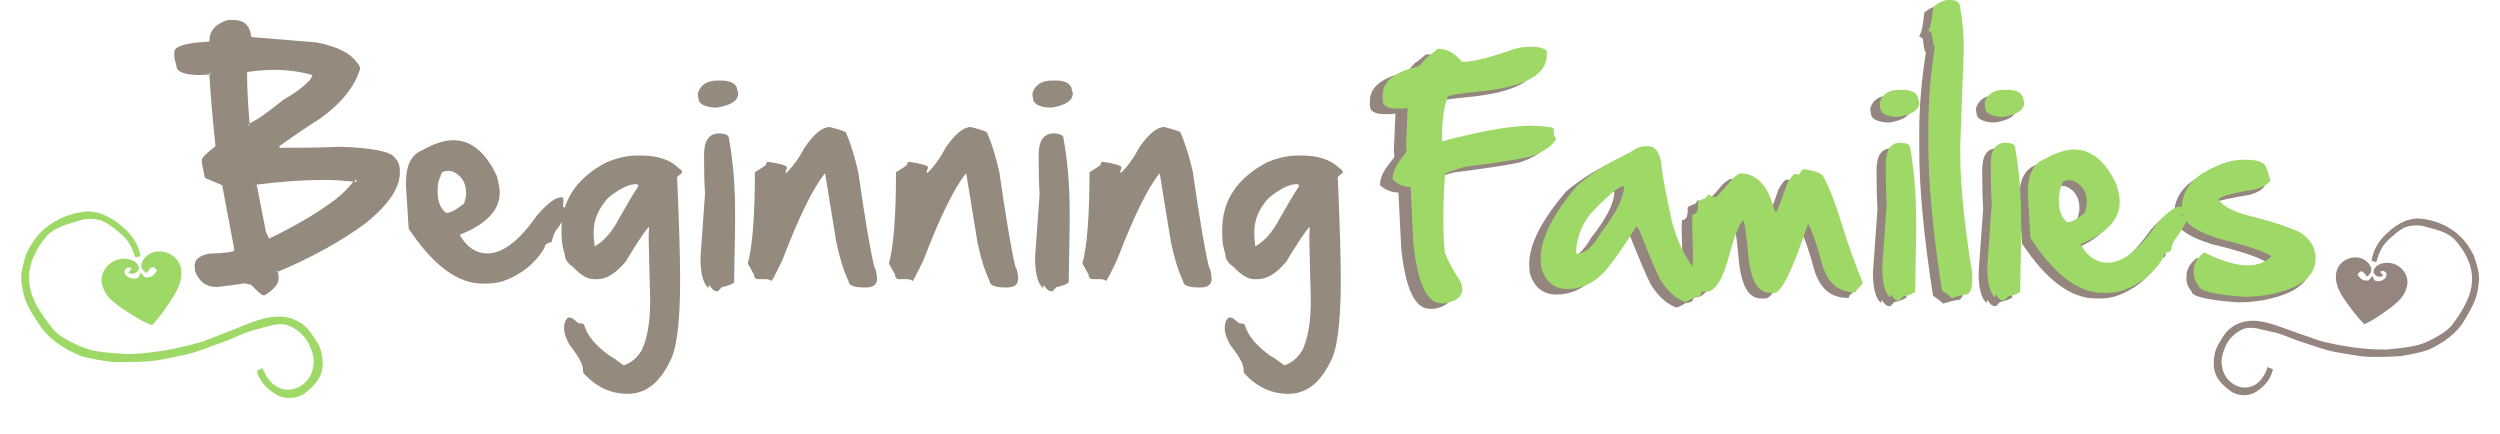 <svg xmlns:dc="http://purl.org/dc/elements/1.1/" xmlns:cc="http://creativecommons.org/ns#" xmlns:rdf="http://www.w3.org/1999/02/22-rdf-syntax-ns#" xmlns:svg="http://www.w3.org/2000/svg" xmlns="http://www.w3.org/2000/svg" id="svg77" viewBox="0 0 479.594 83.297" height="111.062" width="639.458"><defs id="defs81"></defs><g transform="translate(-35.43,-10.797)" id="surface568"><path id="path4" d="m 54.816,51.797 -0.215,-0.074 c -0.82,-0.23 -1.668,-0.391 -2.512,-0.363 -3.719,0.293 -7.148,2.023 -9.453,4.652 -0.898,1.062 -1.582,2.277 -2.191,3.516 l -0.078,0.215 C 39.984,61.137 39.52,62.531 39.504,64 c -0.023,1 0.188,2 0.398,2.984 0.473,2.148 1.73,4.082 2.973,5.945 1.777,2.875 4.879,4.84 8.055,6.152 l 0.109,0.039 c 1.965,0.582 4,0.848 6.02,1.117 2.289,0.059 4.578,0.012 6.848,-0.121 2.223,-0.172 4.355,-0.738 6.516,-1.156 2.727,-0.527 5.215,-1.652 7.789,-2.547 2.23,-0.77 4.262,-1.969 6.613,-2.477 1.801,-0.391 3.605,-1.25 5.543,-0.824 1.863,0.598 3.469,1.977 4.309,3.656 0.594,1.324 1.184,2.75 0.863,4.168 -0.168,2.699 -2.992,5.32 -6.055,4.449 -1.938,-0.555 -3.027,-2.32 -3.703,-3.977 L 84.668,81.938 c 0.504,2 2.105,3.695 4.023,4.695 1.582,0.82 3.547,0.609 4.969,-0.215 1.324,-0.996 2.605,-2.145 3.258,-3.656 l 0.051,-0.141 c 0.562,-1.422 0.391,-3.016 0.031,-4.508 -0.344,-1.324 -1.246,-2.449 -2.02,-3.594 -1.234,-1.75 -3.402,-2.887 -5.586,-2.984 -2.043,-0.102 -4,0.492 -5.844,1.16 -3.078,1.211 -6.141,2.453 -9.238,3.621 -4.617,1.352 -9.438,2.289 -14.363,2.41 -2.281,-0.152 -4.59,-0.227 -6.844,-0.738 -1.461,-0.312 -2.809,-0.969 -4.137,-1.625 -1.348,-0.688 -2.672,-1.52 -3.582,-2.711 -2.105,-2.645 -4.168,-5.602 -4.367,-8.914 -0.234,-3.27 1.352,-6.285 3.414,-8.723 1.582,-1.656 4.008,-2.207 6.207,-2.895 1.332,-0.445 2.836,-0.422 4.227,-0.02 1.527,0.652 2.793,1.75 4.031,2.805 1.305,1.164 1.969,2.734 2.5,4.277 0.332,-0.086 0.664,-0.176 0.992,-0.266 -0.375,-2.195 -1.75,-4.266 -3.602,-5.715 -1.145,-1.043 -2.5,-1.863 -3.973,-2.406 z m 0,0" style="fill:#9ed968;fill-opacity:1;fill-rule:nonzero;stroke:none"></path><path id="path8" d="m 69.805,61.289 c -0.922,-1.973 -3.777,-2.875 -5.648,-1.809 -0.883,0.535 -1.715,1.414 -1.605,2.484 0.09,0.527 0.555,0.895 0.969,1.227 0.43,-0.406 0.66,-1.316 1.449,-1.117 0.148,0.141 0.438,0.426 0.582,0.566 -0.406,0.875 -1.238,1.598 -2.367,1.324 -0.281,-0.309 -0.57,-0.609 -0.852,-0.914 -0.129,0.438 -0.199,1.078 -0.793,1.152 -0.82,0.188 -1.953,-0.199 -2.184,-1.055 -0.258,-0.672 0.66,-1.363 1.312,-0.871 -0.152,0.207 -0.457,0.621 -0.605,0.828 0.969,0.625 2.324,-0.27 1.941,-1.293 -0.621,-1.23 -2.324,-1.562 -3.582,-1.297 -2.102,0.379 -3.664,2.281 -3.504,4.301 0.164,1.426 0.957,2.801 2.125,3.777 1.133,1.039 2.488,1.82 3.785,2.656 1.211,0.723 2.422,1.473 3.77,1.934 1.707,-1.805 3.082,-3.875 4.375,-5.965 1.02,-1.738 1.777,-3.926 0.832,-5.93 z m 0,0" style="fill:#9ed968;fill-opacity:1;fill-rule:nonzero;stroke:none"></path><path id="path14" d="m 80.285,14.633 c 1.781,0 2.859,0.867 3.234,2.594 0,0.469 0.129,0.703 0.391,0.703 l 12.203,1 c 3.383,0.656 5.758,1.684 7.125,3.078 0.844,0.898 1.266,1.527 1.266,1.891 v 0.109 c -1.043,3.449 -3.609,6.637 -7.703,9.562 -1.992,1.23 -4.594,2.992 -7.812,5.281 v 0.094 l 0.188,0.203 h 0.203 c 5.301,0 9.039,-0.066 11.219,-0.203 6.301,0.219 9.816,0.918 10.547,2.094 0.656,0.648 0.984,1.445 0.984,2.391 v 0.5 c 0,2.969 -2.215,6.219 -6.641,9.75 -4.711,3.461 -10.309,6.547 -16.797,9.266 0.125,0.273 0.188,0.637 0.188,1.094 v 0.203 c 0,1.008 -0.875,2.07 -2.625,3.188 h -0.297 c -0.312,0 -1.094,-0.664 -2.344,-1.984 l -1.172,-0.297 -5.078,0.688 h -0.484 c -1.781,0 -3.086,-0.898 -3.906,-2.688 -0.137,-0.301 -0.203,-0.766 -0.203,-1.391 0,-1.164 0.91,-1.93 2.734,-2.297 3.258,-0.113 4.891,-0.344 4.891,-0.688 l -2.344,-12.453 -3.328,-1.406 -0.578,-2.875 v -0.5 c 0,-0.488 0.875,-1.383 2.625,-2.688 -0.586,-5.5 -0.977,-10.082 -1.172,-13.75 l -1.844,0.094 c -3,0 -4.5,-0.629 -4.5,-1.891 -0.258,-0.781 -0.391,-1.379 -0.391,-1.797 v -0.688 c 0,-1.133 2.117,-1.801 6.344,-2 l 0.391,-0.094 v -0.109 c 0,-1.914 1.172,-3.242 3.516,-3.984 z m 2.547,9.969 v 0.703 c 0,2.305 0.16,5.355 0.484,9.156 1.32,-0.594 3.504,-2.117 6.547,-4.578 1.906,-1.031 3.566,-2.258 4.984,-3.688 l 0.484,-0.797 v -0.203 c -2.281,-0.664 -4.727,-1 -7.328,-1 -1.461,0 -3.184,0.137 -5.172,0.406 z m -7.234,0.203 v 0.188 h 0.297 l -0.188,-0.188 z m 7.422,9.953 0.109,0.109 h 0.094 v -0.312 z m 20.422,10.766 0.188,0.188 h 0.203 l -0.109,-0.484 z m -18.75,0.688 v 0.109 l 1.75,8.953 0.594,1.297 c 4.977,-2.375 9.207,-4.863 12.688,-7.469 1.469,-1.176 2.609,-2.305 3.422,-3.391 v -0.094 c -2.055,-0.195 -3.844,-0.297 -5.375,-0.297 h -0.484 c -3.73,0 -7.93,0.297 -12.594,0.891 z m -0.297,0 h 0.188 v -0.188 z m 4.094,16.547 v 0.188 h 0.109 v -0.188 z m 0,0" style="fill:#948a7d;fill-opacity:1;fill-rule:nonzero;stroke:none"></path><path id="path16" d="m 122.406,37.695 c 3.383,0 6.148,2.262 8.297,6.781 0.395,1.43 0.594,2.523 0.594,3.281 0,3.336 -2.543,6.023 -7.625,8.062 v 0.109 c 1.332,2.324 3.094,3.484 5.281,3.484 2.926,0 6.082,-2.422 9.469,-7.266 2.02,-2.332 3.582,-3.5 4.688,-3.5 h 0.188 L 143.5,48.852 v 1 l -0.094,0.391 c 0.062,0.219 0.191,0.355 0.391,0.406 0.406,0 0.695,-0.363 0.875,-1.094 h 0.188 v 0.094 c 0,1.137 -0.977,2.996 -2.922,5.578 -0.293,0.562 -0.523,1.23 -0.688,2 -0.906,0.18 -1.359,0.543 -1.359,1.094 -1.793,3.043 -4.496,5.199 -8.109,6.469 -1.074,0.27 -2.016,0.406 -2.828,0.406 h -0.984 c -4.773,0 -9.492,-3.52 -14.156,-10.562 v -0.203 l -0.5,-7.859 v -0.797 c 0,-3.289 1.047,-5.352 3.141,-6.188 2.258,-1.258 4.242,-1.891 5.953,-1.891 z m -3.031,9.766 c 0,1.992 0.551,3.387 1.656,4.188 0.77,0 1.91,-0.598 3.422,-1.797 0.258,-0.758 0.391,-1.426 0.391,-2 0,-2.039 -0.883,-3.43 -2.641,-4.172 l -0.781,-0.109 c -0.969,0 -1.453,0.336 -1.453,1 -0.398,0.68 -0.594,1.641 -0.594,2.891 z m 0,0" style="fill:#948a7d;fill-opacity:1;fill-rule:nonzero;stroke:none"></path><path id="path18" d="m 157.703,40.633 h 0.781 c 3.176,0 5.586,0.836 7.234,2.5 0.383,0.168 0.578,0.434 0.578,0.797 -0.586,0.43 -0.906,0.727 -0.969,0.891 0.383,8.781 0.578,15.324 0.578,19.625 0,8.312 -0.684,13.594 -2.047,15.844 -1.969,4.039 -4.637,6.062 -8,6.062 -3.211,0 -6.012,-1.293 -8.406,-3.875 l -0.188,-0.406 v -0.391 c 0,-0.98 -0.852,-2.543 -2.547,-4.688 C 144,75.781 143.641,74.688 143.641,73.711 c 0,-0.93 0.258,-1.594 0.781,-2 h 0.391 c 0.25,0 0.77,0.363 1.562,1.094 0.781,0 1.172,0.164 1.172,0.5 0.602,1.945 2.234,3.875 4.891,5.781 0.145,0 1.023,0.598 2.641,1.797 1.312,-0.387 2.445,-1.32 3.406,-2.797 1.113,-2.25 1.672,-5.438 1.672,-9.562 l -0.297,-12.25 0.094,-1.984 c -0.688,0.648 -2.184,2.871 -4.484,6.672 -1.867,2.262 -3.688,3.391 -5.469,3.391 h -0.688 c -1.18,0 -2.48,-0.766 -3.906,-2.297 -1.105,-0.727 -1.656,-1.594 -1.656,-2.594 -0.398,-1.094 -0.594,-2.383 -0.594,-3.875 v -0.703 c 0,-5.539 2.801,-9.82 8.406,-12.844 2.094,-0.938 4.141,-1.406 6.141,-1.406 z m -8.391,14.641 v 0.703 l 0.188,2.094 c 1.758,-1 3.289,-2.727 4.594,-5.188 1.676,-2.977 2.945,-5.102 3.812,-6.375 -0.062,-0.258 -0.195,-0.391 -0.391,-0.391 -1.48,0 -3.305,0.898 -5.469,2.688 -1.824,2.012 -2.734,4.168 -2.734,6.469 z m 0,0" style="fill:#948a7d;fill-opacity:1;fill-rule:nonzero;stroke:none"></path><path id="path20" d="m 173.133,26.242 h 0.578 c 1.645,0 2.656,0.434 3.031,1.297 l 0.297,1.094 v 0.094 c 0,1.355 -1.34,2.258 -4.016,2.703 h -0.672 c -1.961,-0.188 -2.938,-0.785 -2.938,-1.797 l -0.094,-0.406 v -0.594 c 0.52,-1.594 1.789,-2.391 3.812,-2.391 z m 0.188,10.156 c 1.301,0 1.953,0.336 1.953,1 0.781,4.336 1.172,8.984 1.172,13.953 v 2.875 l -0.188,10.766 c -0.512,0.395 -1.293,0.691 -2.344,0.891 l -0.781,0.797 h -0.109 c -0.562,0 -1.086,-0.43 -1.562,-1.281 0,0.395 -0.062,0.594 -0.188,0.594 -0.98,-0.887 -1.469,-2.812 -1.469,-5.781 l 0.875,-12.25 c -0.125,-1.738 -0.188,-4.195 -0.188,-7.375 0,-2.789 0.941,-4.188 2.828,-4.188 z m 0,0" style="fill:#948a7d;fill-opacity:1;fill-rule:nonzero;stroke:none"></path><path id="path22" d="m 194.605,35.164 c 2.082,0.543 3.125,0.906 3.125,1.094 0.945,2.242 1.727,4.762 2.344,7.562 1.363,9.469 2.406,15.578 3.125,18.328 0.164,0 0.328,0.633 0.484,1.891 v 0.203 c 0,1.133 -0.715,1.703 -2.141,1.703 h -0.203 c -2.086,0 -3.125,-0.402 -3.125,-1.203 -0.938,-1.957 -1.719,-4.445 -2.344,-7.469 l -2.141,-13.156 h -0.109 c -2.273,2.867 -4.969,8.383 -8.094,16.547 -1.293,2.699 -2.012,4.055 -2.156,4.078 0,-0.199 -0.324,-0.328 -0.969,-0.391 h -1.469 c -0.586,0 -0.875,-0.301 -0.875,-0.906 l -1.172,-2.094 c 0.906,-3.332 1.359,-9.176 1.359,-17.531 1.383,-0.82 2.102,-1.316 2.156,-1.484 0,-0.332 0.129,-0.5 0.391,-0.5 2.406,0.367 3.609,0.73 3.609,1.094 l -0.297,0.891 0.094,0.109 h 0.109 c 1.25,-1.195 2.422,-2.828 3.516,-4.891 1.789,-2.582 3.383,-3.875 4.781,-3.875 z m 0,0" style="fill:#948a7d;fill-opacity:1;fill-rule:nonzero;stroke:none"></path><path id="path24" d="m 221.676,35.164 c 2.082,0.543 3.125,0.906 3.125,1.094 0.945,2.242 1.727,4.762 2.344,7.562 1.363,9.469 2.406,15.578 3.125,18.328 0.164,0 0.328,0.633 0.484,1.891 v 0.203 c 0,1.133 -0.715,1.703 -2.141,1.703 h -0.203 c -2.086,0 -3.125,-0.402 -3.125,-1.203 -0.938,-1.957 -1.719,-4.445 -2.344,-7.469 l -2.141,-13.156 h -0.109 c -2.273,2.867 -4.969,8.383 -8.094,16.547 -1.293,2.699 -2.012,4.055 -2.156,4.078 0,-0.199 -0.324,-0.328 -0.969,-0.391 h -1.469 c -0.586,0 -0.875,-0.301 -0.875,-0.906 l -1.172,-2.094 c 0.906,-3.332 1.359,-9.176 1.359,-17.531 1.383,-0.82 2.102,-1.316 2.156,-1.484 0,-0.332 0.129,-0.5 0.391,-0.5 2.406,0.367 3.609,0.73 3.609,1.094 l -0.297,0.891 0.094,0.109 h 0.109 c 1.25,-1.195 2.422,-2.828 3.516,-4.891 1.789,-2.582 3.383,-3.875 4.781,-3.875 z m 0,0" style="fill:#948a7d;fill-opacity:1;fill-rule:nonzero;stroke:none"></path><path id="path26" d="m 237.32,26.242 h 0.578 c 1.645,0 2.656,0.434 3.031,1.297 l 0.297,1.094 v 0.094 c 0,1.355 -1.34,2.258 -4.016,2.703 h -0.672 c -1.961,-0.188 -2.938,-0.785 -2.938,-1.797 l -0.094,-0.406 v -0.594 c 0.52,-1.594 1.789,-2.391 3.812,-2.391 z m 0.188,10.156 c 1.301,0 1.953,0.336 1.953,1 0.781,4.336 1.172,8.984 1.172,13.953 v 2.875 l -0.188,10.766 c -0.512,0.395 -1.293,0.691 -2.344,0.891 l -0.781,0.797 h -0.109 c -0.562,0 -1.086,-0.43 -1.562,-1.281 0,0.395 -0.062,0.594 -0.188,0.594 -0.98,-0.887 -1.469,-2.812 -1.469,-5.781 l 0.875,-12.25 c -0.125,-1.738 -0.188,-4.195 -0.188,-7.375 0,-2.789 0.941,-4.188 2.828,-4.188 z m 0,0" style="fill:#948a7d;fill-opacity:1;fill-rule:nonzero;stroke:none"></path><path id="path28" d="m 258.797,35.164 c 2.082,0.543 3.125,0.906 3.125,1.094 0.945,2.242 1.727,4.762 2.344,7.562 1.363,9.469 2.406,15.578 3.125,18.328 0.164,0 0.328,0.633 0.484,1.891 v 0.203 c 0,1.133 -0.715,1.703 -2.141,1.703 h -0.203 c -2.086,0 -3.125,-0.402 -3.125,-1.203 -0.938,-1.957 -1.719,-4.445 -2.344,-7.469 l -2.141,-13.156 h -0.109 c -2.273,2.867 -4.969,8.383 -8.094,16.547 -1.293,2.699 -2.012,4.055 -2.156,4.078 0,-0.199 -0.324,-0.328 -0.969,-0.391 H 245.125 c -0.586,0 -0.875,-0.301 -0.875,-0.906 l -1.172,-2.094 c 0.906,-3.332 1.359,-9.176 1.359,-17.531 1.383,-0.82 2.102,-1.316 2.156,-1.484 0,-0.332 0.129,-0.5 0.391,-0.5 2.406,0.367 3.609,0.73 3.609,1.094 l -0.297,0.891 0.094,0.109 H 250.5 c 1.25,-1.195 2.422,-2.828 3.516,-4.891 1.789,-2.582 3.383,-3.875 4.781,-3.875 z m 0,0" style="fill:#948a7d;fill-opacity:1;fill-rule:nonzero;stroke:none"></path><path id="path30" d="m 284.441,40.633 h 0.781 c 3.176,0 5.586,0.836 7.234,2.5 0.383,0.168 0.578,0.434 0.578,0.797 -0.586,0.43 -0.906,0.727 -0.969,0.891 0.383,8.781 0.578,15.324 0.578,19.625 0,8.312 -0.684,13.594 -2.047,15.844 -1.969,4.039 -4.637,6.062 -8,6.062 -3.211,0 -6.012,-1.293 -8.406,-3.875 l -0.188,-0.406 v -0.391 c 0,-0.98 -0.852,-2.543 -2.547,-4.688 -0.719,-1.211 -1.078,-2.305 -1.078,-3.281 0,-0.93 0.258,-1.594 0.781,-2 h 0.391 c 0.25,0 0.77,0.363 1.562,1.094 0.781,0 1.172,0.164 1.172,0.5 0.602,1.945 2.234,3.875 4.891,5.781 0.145,0 1.023,0.598 2.641,1.797 1.312,-0.387 2.445,-1.32 3.406,-2.797 1.113,-2.25 1.672,-5.438 1.672,-9.562 l -0.297,-12.25 0.094,-1.984 c -0.688,0.648 -2.184,2.871 -4.484,6.672 -1.867,2.262 -3.688,3.391 -5.469,3.391 h -0.688 c -1.18,0 -2.48,-0.766 -3.906,-2.297 -1.105,-0.727 -1.656,-1.594 -1.656,-2.594 -0.398,-1.094 -0.594,-2.383 -0.594,-3.875 v -0.703 c 0,-5.539 2.801,-9.82 8.406,-12.844 2.094,-0.938 4.141,-1.406 6.141,-1.406 z m -8.391,14.641 v 0.703 l 0.188,2.094 c 1.758,-1 3.289,-2.727 4.594,-5.188 1.676,-2.977 2.945,-5.102 3.812,-6.375 -0.062,-0.258 -0.195,-0.391 -0.391,-0.391 -1.48,0 -3.305,0.898 -5.469,2.688 -1.824,2.012 -2.734,4.168 -2.734,6.469 z m 0,0" style="fill:#948a7d;fill-opacity:1;fill-rule:nonzero;stroke:none"></path><path id="path34" d="m 496.805,53.207 0.188,-0.078 c 0.723,-0.234 1.469,-0.414 2.223,-0.418 3.332,0.133 6.465,1.586 8.629,3.887 0.852,0.938 1.512,2.016 2.109,3.117 l 0.078,0.191 c 0.402,1.254 0.875,2.504 0.953,3.84 0.062,0.906 -0.082,1.82 -0.23,2.723 -0.328,1.969 -1.371,3.77 -2.398,5.508 -1.461,2.676 -4.145,4.57 -6.922,5.871 l -0.098,0.043 c -1.727,0.598 -3.531,0.91 -5.32,1.227 -2.035,0.137 -4.078,0.172 -6.109,0.133 -1.992,-0.074 -3.918,-0.516 -5.863,-0.816 -2.453,-0.383 -4.723,-1.312 -7.055,-2.035 -2.023,-0.621 -3.887,-1.637 -6.004,-2.012 -1.625,-0.293 -3.27,-1.008 -4.98,-0.555 -1.637,0.613 -3.008,1.922 -3.684,3.473 -0.477,1.227 -0.941,2.543 -0.598,3.82 0.266,2.445 2.898,4.723 5.594,3.824 1.703,-0.574 2.602,-2.215 3.133,-3.742 l 1.012,0.438 c -0.359,1.836 -1.715,3.434 -3.383,4.406 -1.379,0.805 -3.137,0.684 -4.441,-0.016 -1.227,-0.859 -2.418,-1.855 -3.062,-3.203 l -0.051,-0.129 c -0.562,-1.27 -0.477,-2.723 -0.219,-4.094 0.246,-1.211 1.004,-2.27 1.648,-3.336 1.023,-1.633 2.91,-2.742 4.852,-2.91 1.816,-0.164 3.59,0.309 5.262,0.848 2.797,0.992 5.582,2.008 8.395,2.961 4.176,1.062 8.516,1.742 12.914,1.676 2.027,-0.219 4.082,-0.367 6.074,-0.914 1.285,-0.336 2.461,-0.98 3.617,-1.625 1.176,-0.672 2.32,-1.477 3.078,-2.586 1.766,-2.477 3.484,-5.238 3.516,-8.254 0.07,-2.98 -1.473,-5.66 -3.414,-7.801 -1.484,-1.449 -3.668,-1.863 -5.664,-2.41 -1.203,-0.355 -2.543,-0.277 -3.766,0.137 -1.34,0.645 -2.418,1.688 -3.477,2.688 -1.117,1.105 -1.641,2.555 -2.051,3.977 -0.297,-0.066 -0.598,-0.137 -0.895,-0.207 0.238,-2.004 1.379,-3.934 2.969,-5.32 0.977,-0.988 2.152,-1.777 3.441,-2.324 z m 0,0" style="fill:#94857f;fill-opacity:1;fill-rule:nonzero;stroke:none"></path><path id="path38" d="m 483.844,62.359 c 0.734,-1.824 3.246,-2.746 4.957,-1.84 0.812,0.453 1.59,1.219 1.539,2.199 -0.059,0.48 -0.457,0.832 -0.812,1.145 -0.398,-0.352 -0.645,-1.172 -1.34,-0.961 -0.125,0.133 -0.371,0.402 -0.496,0.535 0.402,0.777 1.176,1.406 2.168,1.117 0.238,-0.289 0.48,-0.574 0.719,-0.859 0.137,0.391 0.227,0.973 0.758,1.02 0.738,0.141 1.734,-0.25 1.906,-1.039 0.199,-0.617 -0.648,-1.211 -1.211,-0.742 0.145,0.184 0.434,0.547 0.578,0.73 -0.84,0.602 -2.09,-0.164 -1.789,-1.105 0.504,-1.137 2.004,-1.5 3.141,-1.305 1.891,0.27 3.363,1.938 3.309,3.781 -0.086,1.297 -0.734,2.574 -1.734,3.504 -0.965,0.984 -2.145,1.742 -3.266,2.551 -1.047,0.699 -2.098,1.422 -3.277,1.891 -1.598,-1.582 -2.914,-3.414 -4.156,-5.266 -0.984,-1.539 -1.754,-3.5 -0.992,-5.355 z m 0,0" style="fill:#94857f;fill-opacity:1;fill-rule:nonzero;stroke:none"></path><path id="path44" d="m 326.953,20.836 h 0.484 c 1.352,0 2.328,0.266 2.922,0.797 v 0.797 c 0,3.656 -4.07,5.949 -12.203,6.875 -4.812,0.449 -7.219,0.844 -7.219,1.188 -0.719,2.062 -1.078,4.523 -1.078,7.375 v 1.094 c 7.719,-1.988 13.547,-2.984 17.484,-2.984 2.926,0.105 4.391,0.305 4.391,0.594 v 0.797 c 0,0.418 0.16,0.781 0.484,1.094 -0.793,1.449 -2.547,2.609 -5.266,3.484 -1.961,0.469 -6.125,1.105 -12.5,1.906 -1.305,0.324 -2.641,0.75 -4.016,1.281 -0.418,6.055 -0.434,11.137 -0.047,15.25 0.738,1.742 1.781,3.602 3.125,5.578 0.195,0.512 0.297,0.977 0.297,1.391 0,1.414 -1.105,2.312 -3.312,2.688 h -0.781 c -2.824,0 -4.648,-3.816 -5.469,-11.453 L 303.703,47.727 c -1.281,0 -2.453,-0.461 -3.516,-1.391 v -0.297 c 0,-1.227 0.781,-2.754 2.344,-4.578 0.262,-0.301 0.391,-0.535 0.391,-0.703 l -0.094,-1.094 0.297,-6.969 0.094,-0.109 -1.172,0.109 h -0.875 c -1.957,0 -2.938,-0.531 -2.938,-1.594 v -1 c 0,-2.602 2.312,-4.43 6.938,-5.484 0.125,0 0.707,-0.598 1.75,-1.797 0.164,0 0.852,-0.531 2.062,-1.594 h 0.188 c 1.645,0 3.176,0.836 4.594,2.5 h 0.188 c 1.906,0 5.098,-0.766 9.578,-2.297 1.125,-0.395 2.266,-0.594 3.422,-0.594 z m 0,0" style="fill:#94857f;fill-opacity:1;fill-rule:nonzero;stroke:none"></path><path id="path46" d="m 349.402,39.914 h 0.484 c 1.281,0 2.129,1.094 2.547,3.281 0,1.219 0.68,4.938 2.047,11.156 0.977,3.543 2.379,6.5 4.203,8.875 1.102,1.656 1.656,2.949 1.656,3.875 v 0.594 c 0,0.801 -0.492,1.203 -1.469,1.203 -0.961,0.594 -1.578,0.891 -1.859,0.891 -1.805,-0.648 -3.43,-2.105 -4.875,-4.375 -0.836,-1.613 -2.168,-4.734 -4,-9.359 l -0.594,-0.797 c -2.398,3.805 -4.449,6.688 -6.156,8.656 -2.168,2.262 -4.605,3.391 -7.312,3.391 -2.648,0 -4.375,-1.395 -5.188,-4.188 l -0.094,-1.297 v -0.391 c 0,-3.77 2.375,-8.422 7.125,-13.953 2.945,-2.457 6.367,-4.547 10.266,-6.266 1.102,-0.863 2.176,-1.297 3.219,-1.297 z m -13.672,20.516 0.094,0.094 h 0.094 c 1.582,0 3.18,-1.391 4.797,-4.172 2.926,-3.719 4.391,-6.609 4.391,-8.672 l -0.094,-0.094 h -0.203 c -1.125,0.344 -3.211,2.105 -6.25,5.281 -1.887,2.387 -2.828,4.906 -2.828,7.562 z m 0,0" style="fill:#94857f;fill-opacity:1;fill-rule:nonzero;stroke:none"></path><path id="path48" d="m 379.711,44.336 h 0.484 c 2.195,0.387 3.367,0.855 3.516,1.406 1.102,1.887 2.375,5.105 3.812,9.656 1.164,3.719 2.469,7.273 3.906,10.656 0,0.25 -0.391,0.719 -1.172,1.406 0,0.32 -0.133,0.484 -0.391,0.484 -3.148,0 -5.266,-1.758 -6.359,-5.281 -1.012,-3.758 -1.922,-6.348 -2.734,-7.766 h -0.094 c -2.992,8.773 -5.172,13.156 -6.547,13.156 h -0.875 c -2.438,0 -3.871,-2.594 -4.297,-7.781 -0.375,-4.113 -0.699,-6.172 -0.969,-6.172 -0.836,0.918 -1.781,3.309 -2.844,7.172 -1.168,4.387 -2.664,6.578 -4.484,6.578 -0.781,0 -1.633,-0.336 -2.547,-1 l 0.109,-0.5 v -0.5 l -0.594,-0.688 c 0.395,-1.281 0.594,-2.578 0.594,-3.891 l -0.203,-6.672 0.094,-1.594 c 0.719,0 1.078,-0.598 1.078,-1.797 v -0.594 c 0,-0.145 0.52,-0.41 1.562,-0.797 0.164,-0.395 0.328,-0.594 0.484,-0.594 l 1.281,0.5 c 0.352,-0.07 1.488,-1.27 3.406,-3.594 0.801,-0.664 1.289,-1 1.469,-1 3.145,0 5.328,2.125 6.547,6.375 l 0.391,1 h 0.188 c 0.633,-1.32 1.32,-3.082 2.062,-5.281 0.445,-0.906 0.93,-1.566 1.453,-1.984 l 0.891,0.094 z m 0,0" style="fill:#94857f;fill-opacity:1;fill-rule:nonzero;stroke:none"></path><path id="path50" d="m 398.059,29.102 h 0.578 c 1.645,0 2.656,0.434 3.031,1.297 l 0.297,1.094 v 0.094 c 0,1.355 -1.34,2.258 -4.016,2.703 h -0.672 c -1.961,-0.188 -2.938,-0.785 -2.938,-1.797 l -0.094,-0.406 v -0.594 c 0.52,-1.594 1.789,-2.391 3.812,-2.391 z m 0.188,10.156 c 1.301,0 1.953,0.336 1.953,1 0.781,4.336 1.172,8.984 1.172,13.953 v 2.875 l -0.188,10.766 c -0.512,0.395 -1.293,0.691 -2.344,0.891 l -0.781,0.797 h -0.109 c -0.562,0 -1.086,-0.43 -1.562,-1.281 0,0.395 -0.062,0.594 -0.188,0.594 -0.98,-0.887 -1.469,-2.812 -1.469,-5.781 l 0.875,-12.25 c -0.125,-1.738 -0.188,-4.195 -0.188,-7.375 0,-2.789 0.941,-4.188 2.828,-4.188 z m 0,0" style="fill:#94857f;fill-opacity:1;fill-rule:nonzero;stroke:none"></path><path id="path52" d="m 407.633,11.867 h 0.391 c 1.227,0 1.844,0.531 1.844,1.594 0.457,2.449 0.688,5.105 0.688,7.969 l -0.688,18.234 v 1.891 c 0,5.699 0.781,13.305 2.344,22.812 v 1.297 c 0,1.57 -0.355,2.469 -1.062,2.688 -0.543,0 -1.523,0.234 -2.938,0.703 -0.43,-0.438 -1.078,-0.938 -1.953,-1.5 -1.762,-11.344 -2.641,-20.641 -2.641,-27.891 v -3.484 c 0,-4.914 0.426,-10.031 1.281,-15.344 -0.219,0 -0.418,-0.863 -0.594,-2.594 l -0.781,-0.594 c 0.395,0 0.754,-1.492 1.078,-4.484 1.125,-0.863 2.133,-1.297 3.031,-1.297 z m 0,0" style="fill:#94857f;fill-opacity:1;fill-rule:nonzero;stroke:none"></path><path id="path54" d="m 418.328,29.102 h 0.578 c 1.645,0 2.656,0.434 3.031,1.297 l 0.297,1.094 v 0.094 c 0,1.355 -1.34,2.258 -4.016,2.703 h -0.672 c -1.961,-0.188 -2.938,-0.785 -2.938,-1.797 l -0.094,-0.406 v -0.594 c 0.52,-1.594 1.789,-2.391 3.812,-2.391 z m 0.188,10.156 c 1.301,0 1.953,0.336 1.953,1 0.781,4.336 1.172,8.984 1.172,13.953 v 2.875 l -0.188,10.766 c -0.512,0.395 -1.293,0.691 -2.344,0.891 l -0.781,0.797 h -0.109 c -0.562,0 -1.086,-0.43 -1.562,-1.281 0,0.395 -0.062,0.594 -0.188,0.594 C 415.488,67.965 415,66.039 415,63.07 l 0.875,-12.25 c -0.125,-1.738 -0.188,-4.195 -0.188,-7.375 0,-2.789 0.941,-4.188 2.828,-4.188 z m 0,0" style="fill:#94857f;fill-opacity:1;fill-rule:nonzero;stroke:none"></path><path id="path56" d="m 431.902,40.555 c 3.383,0 6.148,2.262 8.297,6.781 0.395,1.43 0.594,2.523 0.594,3.281 0,3.336 -2.543,6.023 -7.625,8.062 v 0.109 c 1.332,2.324 3.094,3.484 5.281,3.484 2.926,0 6.082,-2.422 9.469,-7.266 2.02,-2.332 3.582,-3.5 4.688,-3.5 h 0.188 l 0.203,0.203 v 1 l -0.094,0.391 c 0.062,0.219 0.191,0.355 0.391,0.406 0.406,0 0.695,-0.363 0.875,-1.094 h 0.188 v 0.094 c 0,1.137 -0.977,2.996 -2.922,5.578 -0.293,0.562 -0.523,1.23 -0.688,2 -0.906,0.18 -1.359,0.543 -1.359,1.094 -1.793,3.043 -4.496,5.199 -8.109,6.469 -1.074,0.27 -2.016,0.406 -2.828,0.406 h -0.984 c -4.773,0 -9.492,-3.52 -14.156,-10.562 v -0.203 l -0.5,-7.859 v -0.797 c 0,-3.289 1.047,-5.352 3.141,-6.188 2.258,-1.258 4.242,-1.891 5.953,-1.891 z m -3.031,9.766 c 0,1.992 0.551,3.387 1.656,4.188 0.77,0 1.91,-0.598 3.422,-1.797 0.258,-0.758 0.391,-1.426 0.391,-2 0,-2.039 -0.883,-3.43 -2.641,-4.172 l -0.781,-0.109 c -0.969,0 -1.453,0.336 -1.453,1 -0.398,0.68 -0.594,1.641 -0.594,2.891 z m 0,0" style="fill:#94857f;fill-opacity:1;fill-rule:nonzero;stroke:none"></path><path id="path58" d="m 464.457,42.523 h 0.797 c 2.363,0 3.664,0.59 3.906,1.766 0.457,1.219 0.688,1.961 0.688,2.219 -0.469,0.73 -1.48,1.297 -3.031,1.703 -4.699,0.742 -7.047,1.387 -7.047,1.938 0.695,1.148 2.461,2.125 5.297,2.938 4.895,1.199 8.43,2.32 10.609,3.359 2.039,1.262 3.062,2.922 3.062,4.984 0,3.449 -2.992,5.754 -8.969,6.922 -1.762,0.301 -3.387,0.453 -4.875,0.453 -6.043,-0.418 -9.062,-1.137 -9.062,-2.156 -0.637,-0.688 -0.953,-1.484 -0.953,-2.391 v -0.516 c 0,-1.25 0.664,-2.406 2,-3.469 3.414,1.668 6.266,2.5 8.547,2.5 1.883,0 3.422,-0.566 4.609,-1.703 v -0.094 c -1.855,-1.039 -5.227,-2.133 -10.109,-3.281 -4.93,-1.508 -7.391,-3.344 -7.391,-5.5 v -0.359 c 0,-3.406 2.055,-6.008 6.172,-7.812 2.051,-1 3.969,-1.5 5.75,-1.5 z m 0,0" style="fill:#94857f;fill-opacity:1;fill-rule:nonzero;stroke:none"></path><path id="path60" d="m 328.82,19.766 h 0.469 c 1.332,0 2.289,0.266 2.875,0.797 v 0.797 c 0,3.656 -3.984,5.949 -11.953,6.875 -4.73,0.449 -7.094,0.844 -7.094,1.188 -0.699,2.062 -1.047,4.523 -1.047,7.375 v 1.094 c 7.562,-1.988 13.27,-2.984 17.125,-2.984 2.875,0.105 4.312,0.305 4.312,0.594 v 0.797 c 0,0.418 0.16,0.781 0.484,1.094 -0.781,1.449 -2.508,2.609 -5.172,3.484 -1.918,0.469 -6,1.105 -12.25,1.906 -1.281,0.324 -2.59,0.75 -3.922,1.281 -0.418,6.055 -0.434,11.137 -0.047,15.25 0.719,1.742 1.738,3.602 3.062,5.578 0.188,0.512 0.281,0.977 0.281,1.391 0,1.414 -1.086,2.312 -3.25,2.688 h -0.766 c -2.762,0 -4.547,-3.816 -5.359,-11.453 L 306.039,46.656 c -1.258,0 -2.406,-0.461 -3.438,-1.391 V 44.969 c 0,-1.227 0.766,-2.754 2.297,-4.578 0.25,-0.301 0.375,-0.535 0.375,-0.703 l -0.094,-1.094 0.281,-6.969 0.094,-0.109 -1.141,0.109 h -0.859 c -1.914,0 -2.875,-0.531 -2.875,-1.594 v -1 c 0,-2.602 2.266,-4.43 6.797,-5.484 0.125,0 0.695,-0.598 1.719,-1.797 0.164,0 0.836,-0.531 2.016,-1.594 h 0.188 c 1.613,0 3.113,0.836 4.5,2.5 h 0.188 c 1.863,0 4.988,-0.766 9.375,-2.297 1.102,-0.395 2.223,-0.594 3.359,-0.594 z m 0,0" style="fill:#9ed968;fill-opacity:1;fill-rule:nonzero;stroke:none"></path><path id="path62" d="m 351.176,38.844 h 0.484 c 1.258,0 2.086,1.094 2.484,3.281 0,1.219 0.672,4.938 2.016,11.156 0.957,3.543 2.328,6.5 4.109,8.875 1.082,1.656 1.625,2.949 1.625,3.875 V 66.625 c 0,0.801 -0.477,1.203 -1.422,1.203 -0.949,0.594 -1.559,0.891 -1.828,0.891 -1.773,-0.648 -3.367,-2.105 -4.781,-4.375 -0.812,-1.613 -2.121,-4.734 -3.922,-9.359 L 349.363,54.188 c -2.344,3.805 -4.355,6.688 -6.031,8.656 -2.125,2.262 -4.516,3.391 -7.172,3.391 -2.586,0 -4.277,-1.395 -5.078,-4.188 L 330.988,60.75 v -0.391 c 0,-3.77 2.328,-8.422 6.984,-13.953 2.883,-2.457 6.234,-4.547 10.047,-6.266 1.082,-0.863 2.133,-1.297 3.156,-1.297 z m -13.391,20.516 0.094,0.094 h 0.094 c 1.551,0 3.113,-1.391 4.688,-4.172 2.875,-3.719 4.312,-6.609 4.312,-8.672 l -0.094,-0.094 h -0.188 c -1.105,0.344 -3.148,2.105 -6.125,5.281 -1.855,2.387 -2.781,4.906 -2.781,7.562 z m 0,0" style="fill:#9ed968;fill-opacity:1;fill-rule:nonzero;stroke:none"></path><path id="path64" d="m 381.277,43.266 h 0.484 c 2.156,0.387 3.301,0.855 3.438,1.406 1.094,1.887 2.336,5.105 3.734,9.656 1.156,3.719 2.43,7.273 3.828,10.656 0,0.25 -0.383,0.719 -1.141,1.406 0,0.32 -0.133,0.484 -0.391,0.484 -3.074,0 -5.148,-1.758 -6.219,-5.281 -0.992,-3.758 -1.883,-6.348 -2.672,-7.766 h -0.094 c -2.938,8.773 -5.078,13.156 -6.422,13.156 h -0.859 c -2.398,0 -3.797,-2.594 -4.203,-7.781 -0.375,-4.113 -0.699,-6.172 -0.969,-6.172 -0.812,0.918 -1.734,3.309 -2.766,7.172 -1.156,4.387 -2.625,6.578 -4.406,6.578 -0.773,0 -1.602,-0.336 -2.484,-1 l 0.094,-0.5 v -0.5 l -0.578,-0.688 c 0.383,-1.281 0.578,-2.578 0.578,-3.891 l -0.188,-6.672 0.094,-1.594 c 0.695,0 1.047,-0.598 1.047,-1.797 v -0.594 c 0,-0.145 0.508,-0.41 1.531,-0.797 0.156,-0.395 0.316,-0.594 0.484,-0.594 l 1.234,0.5 c 0.352,-0.07 1.473,-1.27 3.359,-3.594 0.781,-0.664 1.258,-1 1.438,-1 3.07,0 5.207,2.125 6.406,6.375 l 0.375,1 h 0.203 c 0.613,-1.32 1.281,-3.082 2,-5.281 0.445,-0.906 0.926,-1.566 1.438,-1.984 l 0.859,0.094 z m 0,0" style="fill:#9ed968;fill-opacity:1;fill-rule:nonzero;stroke:none"></path><path id="path66" d="m 399.77,28.031 h 0.578 c 1.602,0 2.586,0.434 2.953,1.297 l 0.297,1.094 v 0.094 c 0,1.355 -1.309,2.258 -3.922,2.703 h -0.672 c -1.918,-0.188 -2.875,-0.785 -2.875,-1.797 l -0.094,-0.406 v -0.594 c 0.508,-1.594 1.754,-2.391 3.734,-2.391 z m 0.188,10.156 c 1.281,0 1.922,0.336 1.922,1 0.758,4.336 1.141,8.984 1.141,13.953 v 2.875 l -0.188,10.766 c -0.5,0.395 -1.266,0.691 -2.297,0.891 l -0.766,0.797 h -0.094 c -0.562,0 -1.074,-0.43 -1.531,-1.281 0,0.395 -0.07,0.594 -0.203,0.594 -0.949,-0.887 -1.422,-2.812 -1.422,-5.781 l 0.859,-12.25 c -0.137,-1.738 -0.203,-4.195 -0.203,-7.375 0,-2.789 0.926,-4.188 2.781,-4.188 z m 0,0" style="fill:#9ed968;fill-opacity:1;fill-rule:nonzero;stroke:none"></path><path id="path68" d="m 409.281,10.797 h 0.391 c 1.207,0 1.812,0.531 1.812,1.594 0.445,2.449 0.672,5.105 0.672,7.969 l -0.672,18.234 v 1.891 c 0,5.699 0.766,13.305 2.297,22.812 v 1.297 c 0,1.57 -0.352,2.469 -1.047,2.688 -0.531,0 -1.492,0.234 -2.875,0.703 -0.418,-0.438 -1.055,-0.938 -1.906,-1.5 -1.73,-11.344 -2.594,-20.641 -2.594,-27.891 v -3.484 c 0,-4.914 0.414,-10.031 1.25,-15.344 -0.211,0 -0.402,-0.863 -0.578,-2.594 l -0.766,-0.594 c 0.383,0 0.734,-1.492 1.047,-4.484 1.102,-0.863 2.094,-1.297 2.969,-1.297 z m 0,0" style="fill:#9ed968;fill-opacity:1;fill-rule:nonzero;stroke:none"></path><path id="path70" d="m 419.914,28.031 h 0.578 c 1.602,0 2.586,0.434 2.953,1.297 l 0.297,1.094 v 0.094 c 0,1.355 -1.309,2.258 -3.922,2.703 h -0.672 c -1.918,-0.188 -2.875,-0.785 -2.875,-1.797 l -0.094,-0.406 v -0.594 c 0.508,-1.594 1.754,-2.391 3.734,-2.391 z m 0.188,10.156 c 1.281,0 1.922,0.336 1.922,1 0.758,4.336 1.141,8.984 1.141,13.953 v 2.875 l -0.188,10.766 c -0.5,0.395 -1.266,0.691 -2.297,0.891 l -0.766,0.797 h -0.094 c -0.562,0 -1.074,-0.43 -1.531,-1.281 0,0.395 -0.07,0.594 -0.203,0.594 -0.949,-0.887 -1.422,-2.812 -1.422,-5.781 l 0.859,-12.25 c -0.137,-1.738 -0.203,-4.195 -0.203,-7.375 0,-2.789 0.926,-4.188 2.781,-4.188 z m 0,0" style="fill:#9ed968;fill-opacity:1;fill-rule:nonzero;stroke:none"></path><path id="path72" d="m 433.348,39.484 c 3.32,0 6.035,2.262 8.141,6.781 0.383,1.43 0.578,2.523 0.578,3.281 0,3.336 -2.492,6.023 -7.469,8.062 v 0.109 c 1.312,2.324 3.035,3.484 5.172,3.484 2.863,0 5.957,-2.422 9.281,-7.266 1.977,-2.332 3.508,-3.5 4.594,-3.5 h 0.188 l 0.188,0.203 v 1 l -0.094,0.391 c 0.062,0.219 0.191,0.355 0.391,0.406 0.395,0 0.68,-0.363 0.859,-1.094 h 0.188 v 0.094 c 0,1.137 -0.961,2.996 -2.875,5.578 -0.281,0.562 -0.5,1.23 -0.656,2 -0.898,0.18 -1.344,0.543 -1.344,1.094 -1.762,3.043 -4.414,5.199 -7.953,6.469 -1.055,0.27 -1.977,0.406 -2.766,0.406 h -0.953 c -4.68,0 -9.309,-3.52 -13.891,-10.562 V 56.219 l -0.469,-7.859 V 47.562 c 0,-3.289 1.02,-5.352 3.062,-6.188 2.219,-1.258 4.16,-1.891 5.828,-1.891 z M 430.395,49.25 c 0,1.992 0.539,3.387 1.625,4.188 0.75,0 1.863,-0.598 3.344,-1.797 0.258,-0.758 0.391,-1.426 0.391,-2 0,-2.039 -0.867,-3.43 -2.594,-4.172 l -0.766,-0.109 c -0.961,0 -1.438,0.336 -1.438,1 -0.375,0.68 -0.562,1.641 -0.562,2.891 z m 0,0" style="fill:#9ed968;fill-opacity:1;fill-rule:nonzero;stroke:none"></path><path id="path74" d="m 465.652,41.453 h 0.797 c 2.312,0 3.586,0.59 3.828,1.766 0.445,1.219 0.672,1.961 0.672,2.219 -0.469,0.73 -1.461,1.297 -2.969,1.703 -4.617,0.742 -6.922,1.387 -6.922,1.938 0.688,1.148 2.422,2.125 5.203,2.938 4.789,1.199 8.258,2.32 10.406,3.359 1.988,1.262 2.984,2.922 2.984,4.984 0,3.449 -2.93,5.754 -8.781,6.922 -1.719,0.301 -3.312,0.453 -4.781,0.453 -5.918,-0.418 -8.875,-1.137 -8.875,-2.156 -0.625,-0.688 -0.938,-1.484 -0.938,-2.391 v -0.516 c 0,-1.25 0.656,-2.406 1.969,-3.469 3.344,1.668 6.133,2.5 8.375,2.5 1.844,0 3.348,-0.566 4.516,-1.703 v -0.094 c -1.824,-1.039 -5.125,-2.133 -9.906,-3.281 -4.836,-1.508 -7.25,-3.344 -7.25,-5.5 v -0.359 c 0,-3.406 2.016,-6.008 6.047,-7.812 2.008,-1 3.883,-1.5 5.625,-1.5 z m 0,0" style="fill:#9ed968;fill-opacity:1;fill-rule:nonzero;stroke:none"></path></g></svg>